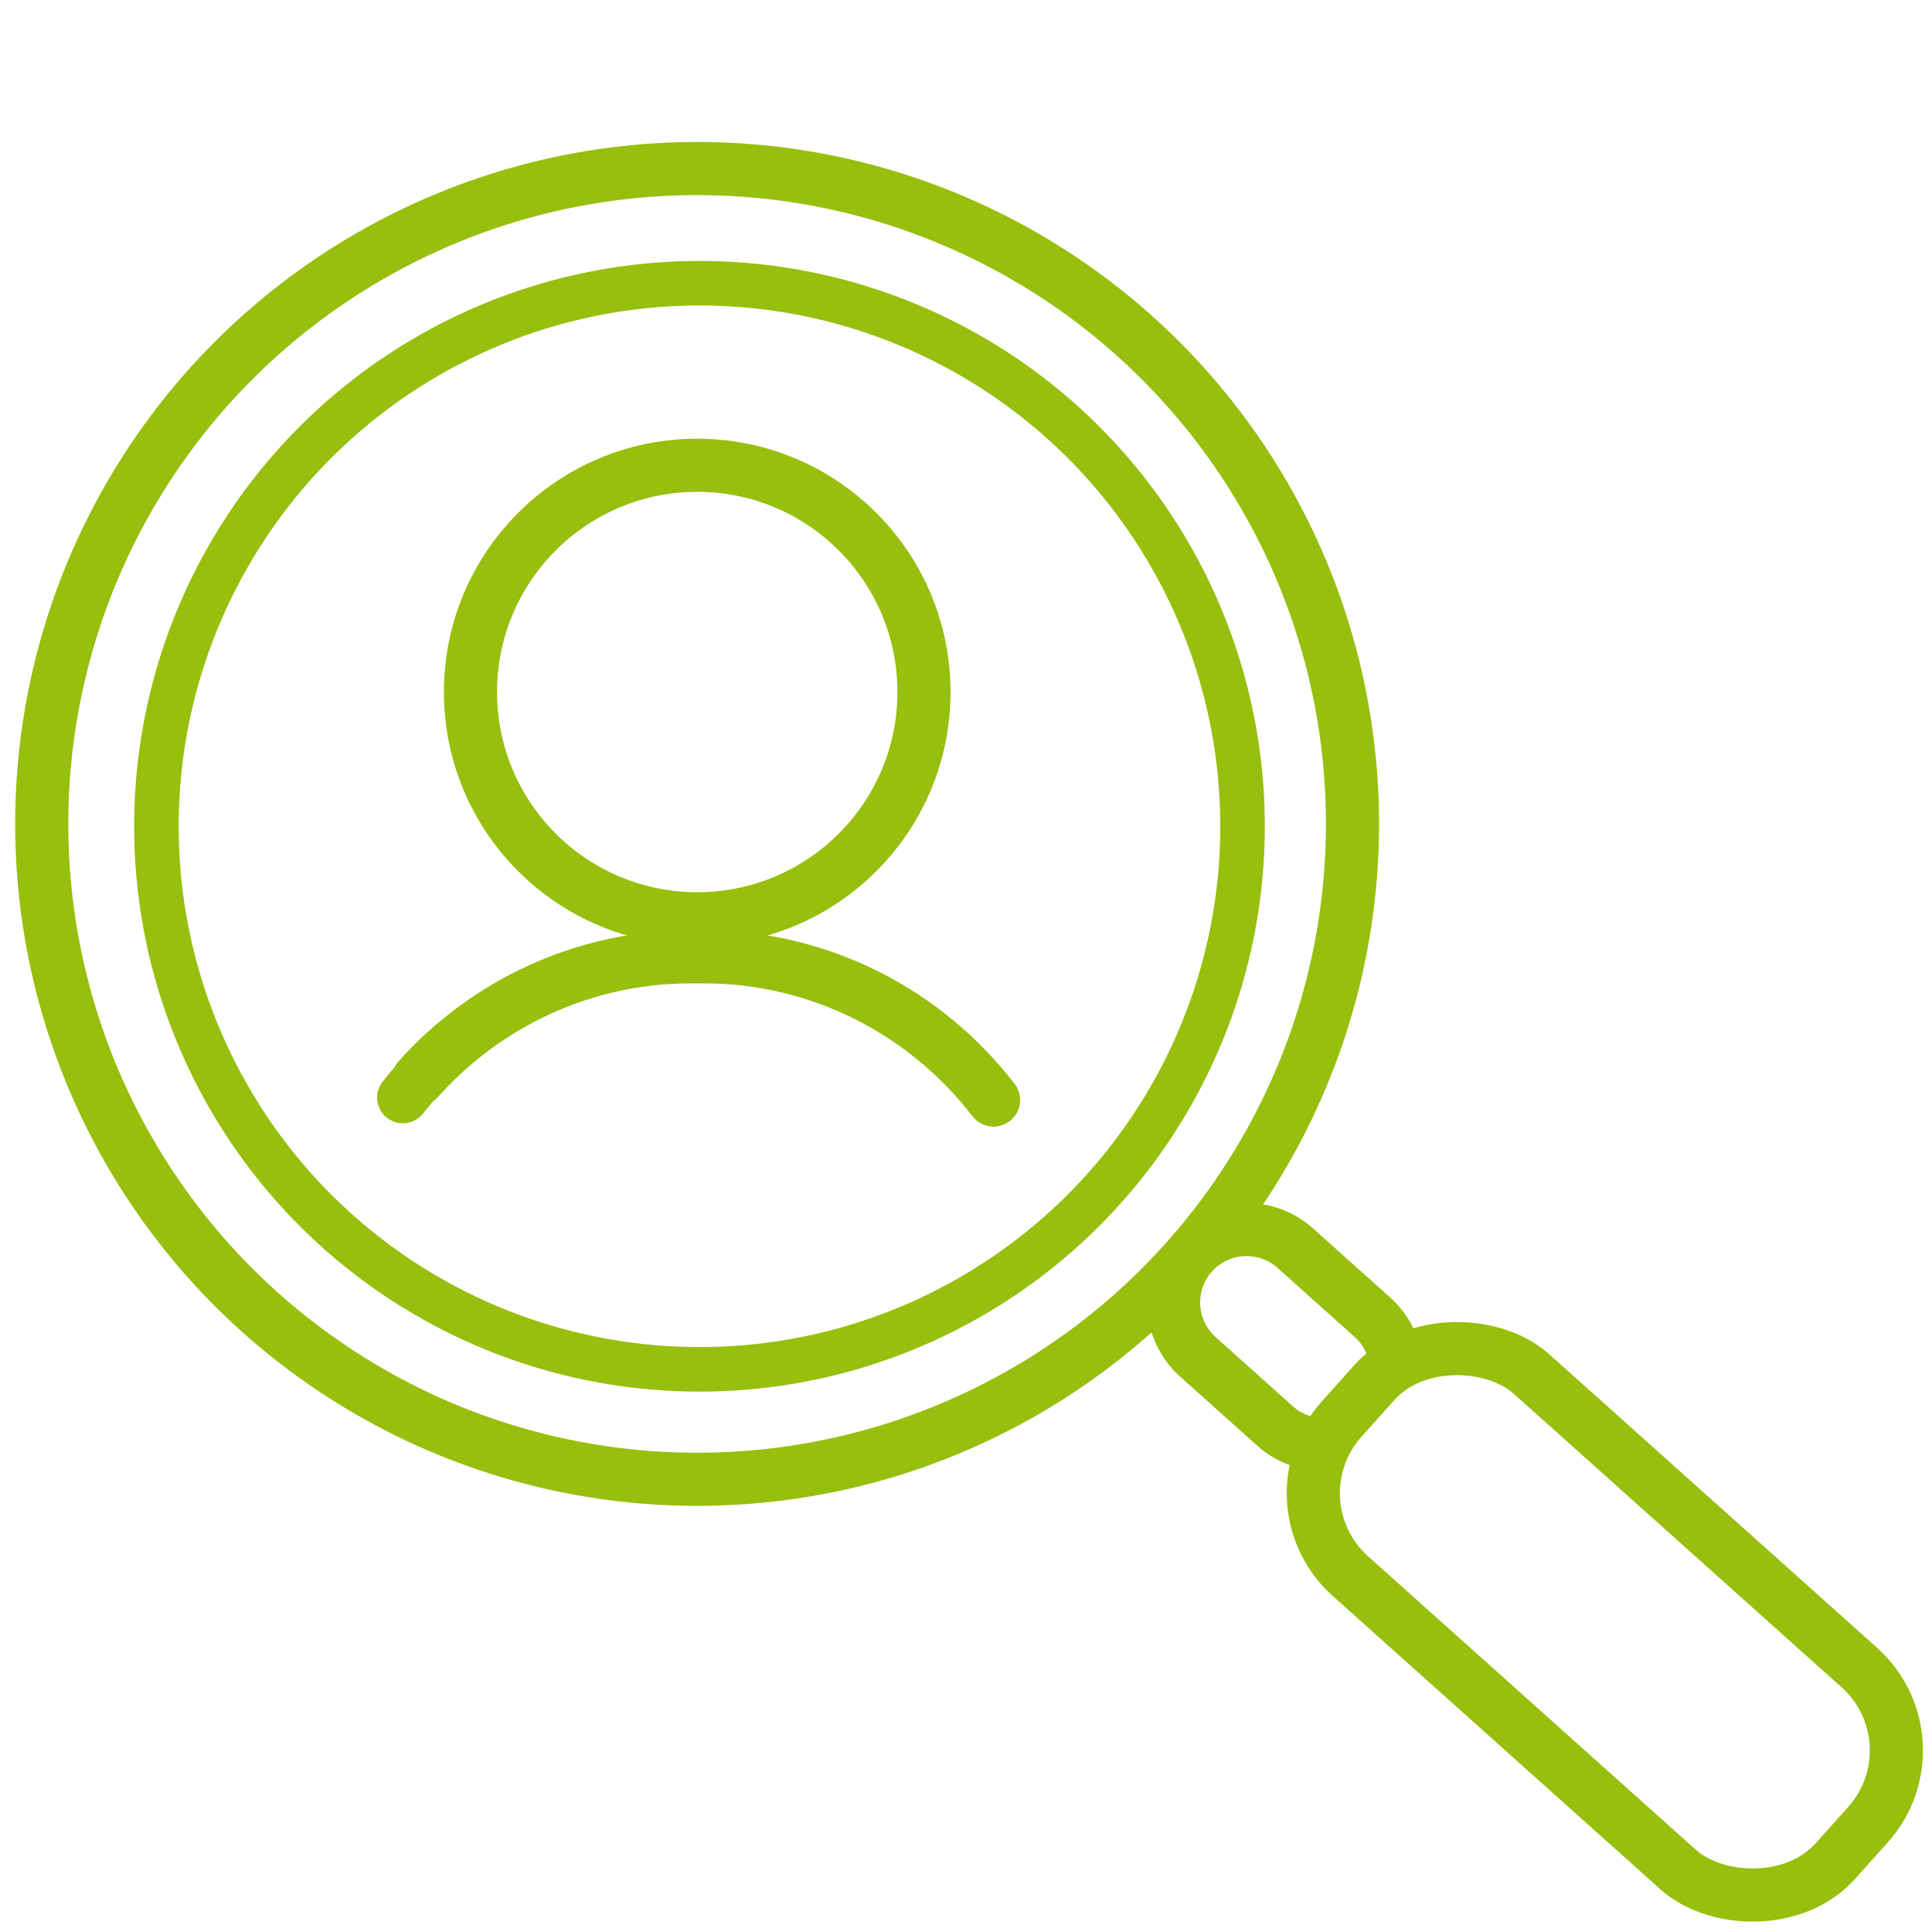 <?xml version="1.0" encoding="UTF-8"?>
<svg id="Layer_1" xmlns="http://www.w3.org/2000/svg" viewBox="0 0 1200 1200">
  <defs>
    <style>
      .cls-1, .cls-2, .cls-3, .cls-4 {
        fill: none;
        stroke: #97bf0d;
        stroke-miterlimit: 10;
      }

      .cls-1, .cls-4 {
        stroke-width: 33px;
      }

      .cls-2 {
        stroke-width: 27.67px;
      }

      .cls-3 {
        stroke-width: 31.94px;
      }

      .cls-3, .cls-4 {
        stroke-linecap: round;
      }
    </style>
  </defs>
  <circle class="cls-1" cx="433.06" cy="429.83" r="140.84"/>
  <path class="cls-4" d="M259.95,670.1c41.64-46.46,102.04-75.81,168.95-75.81h8.32c73.03,0,138.3,34.96,179.89,88.96"/>
  <path class="cls-3" d="M250.21,681.72c3.12-3.98,6.37-7.86,9.74-11.62"/>
  <circle class="cls-2" cx="434.46" cy="513.22" r="337.31"/>
  <g>
    <rect class="cls-1" x="912.53" y="801.61" width="168.56" height="411.6" rx="69.09" ry="69.09" transform="translate(-418.65 1077.98) rotate(-48.16)"/>
    <path class="cls-1" d="M823.79,897.19c-11.31.4-22.79-3.38-31.83-11.48l-47.97-42.96c-18.58-16.63-20.17-45.44-3.53-64.02h0c16.63-18.58,45.44-20.17,64.02-3.53l47.97,42.96c9.29,8.32,14.33,19.68,14.97,31.28"/>
  </g>
  <circle class="cls-1" cx="432.99" cy="511.75" r="407.07"/>
</svg>